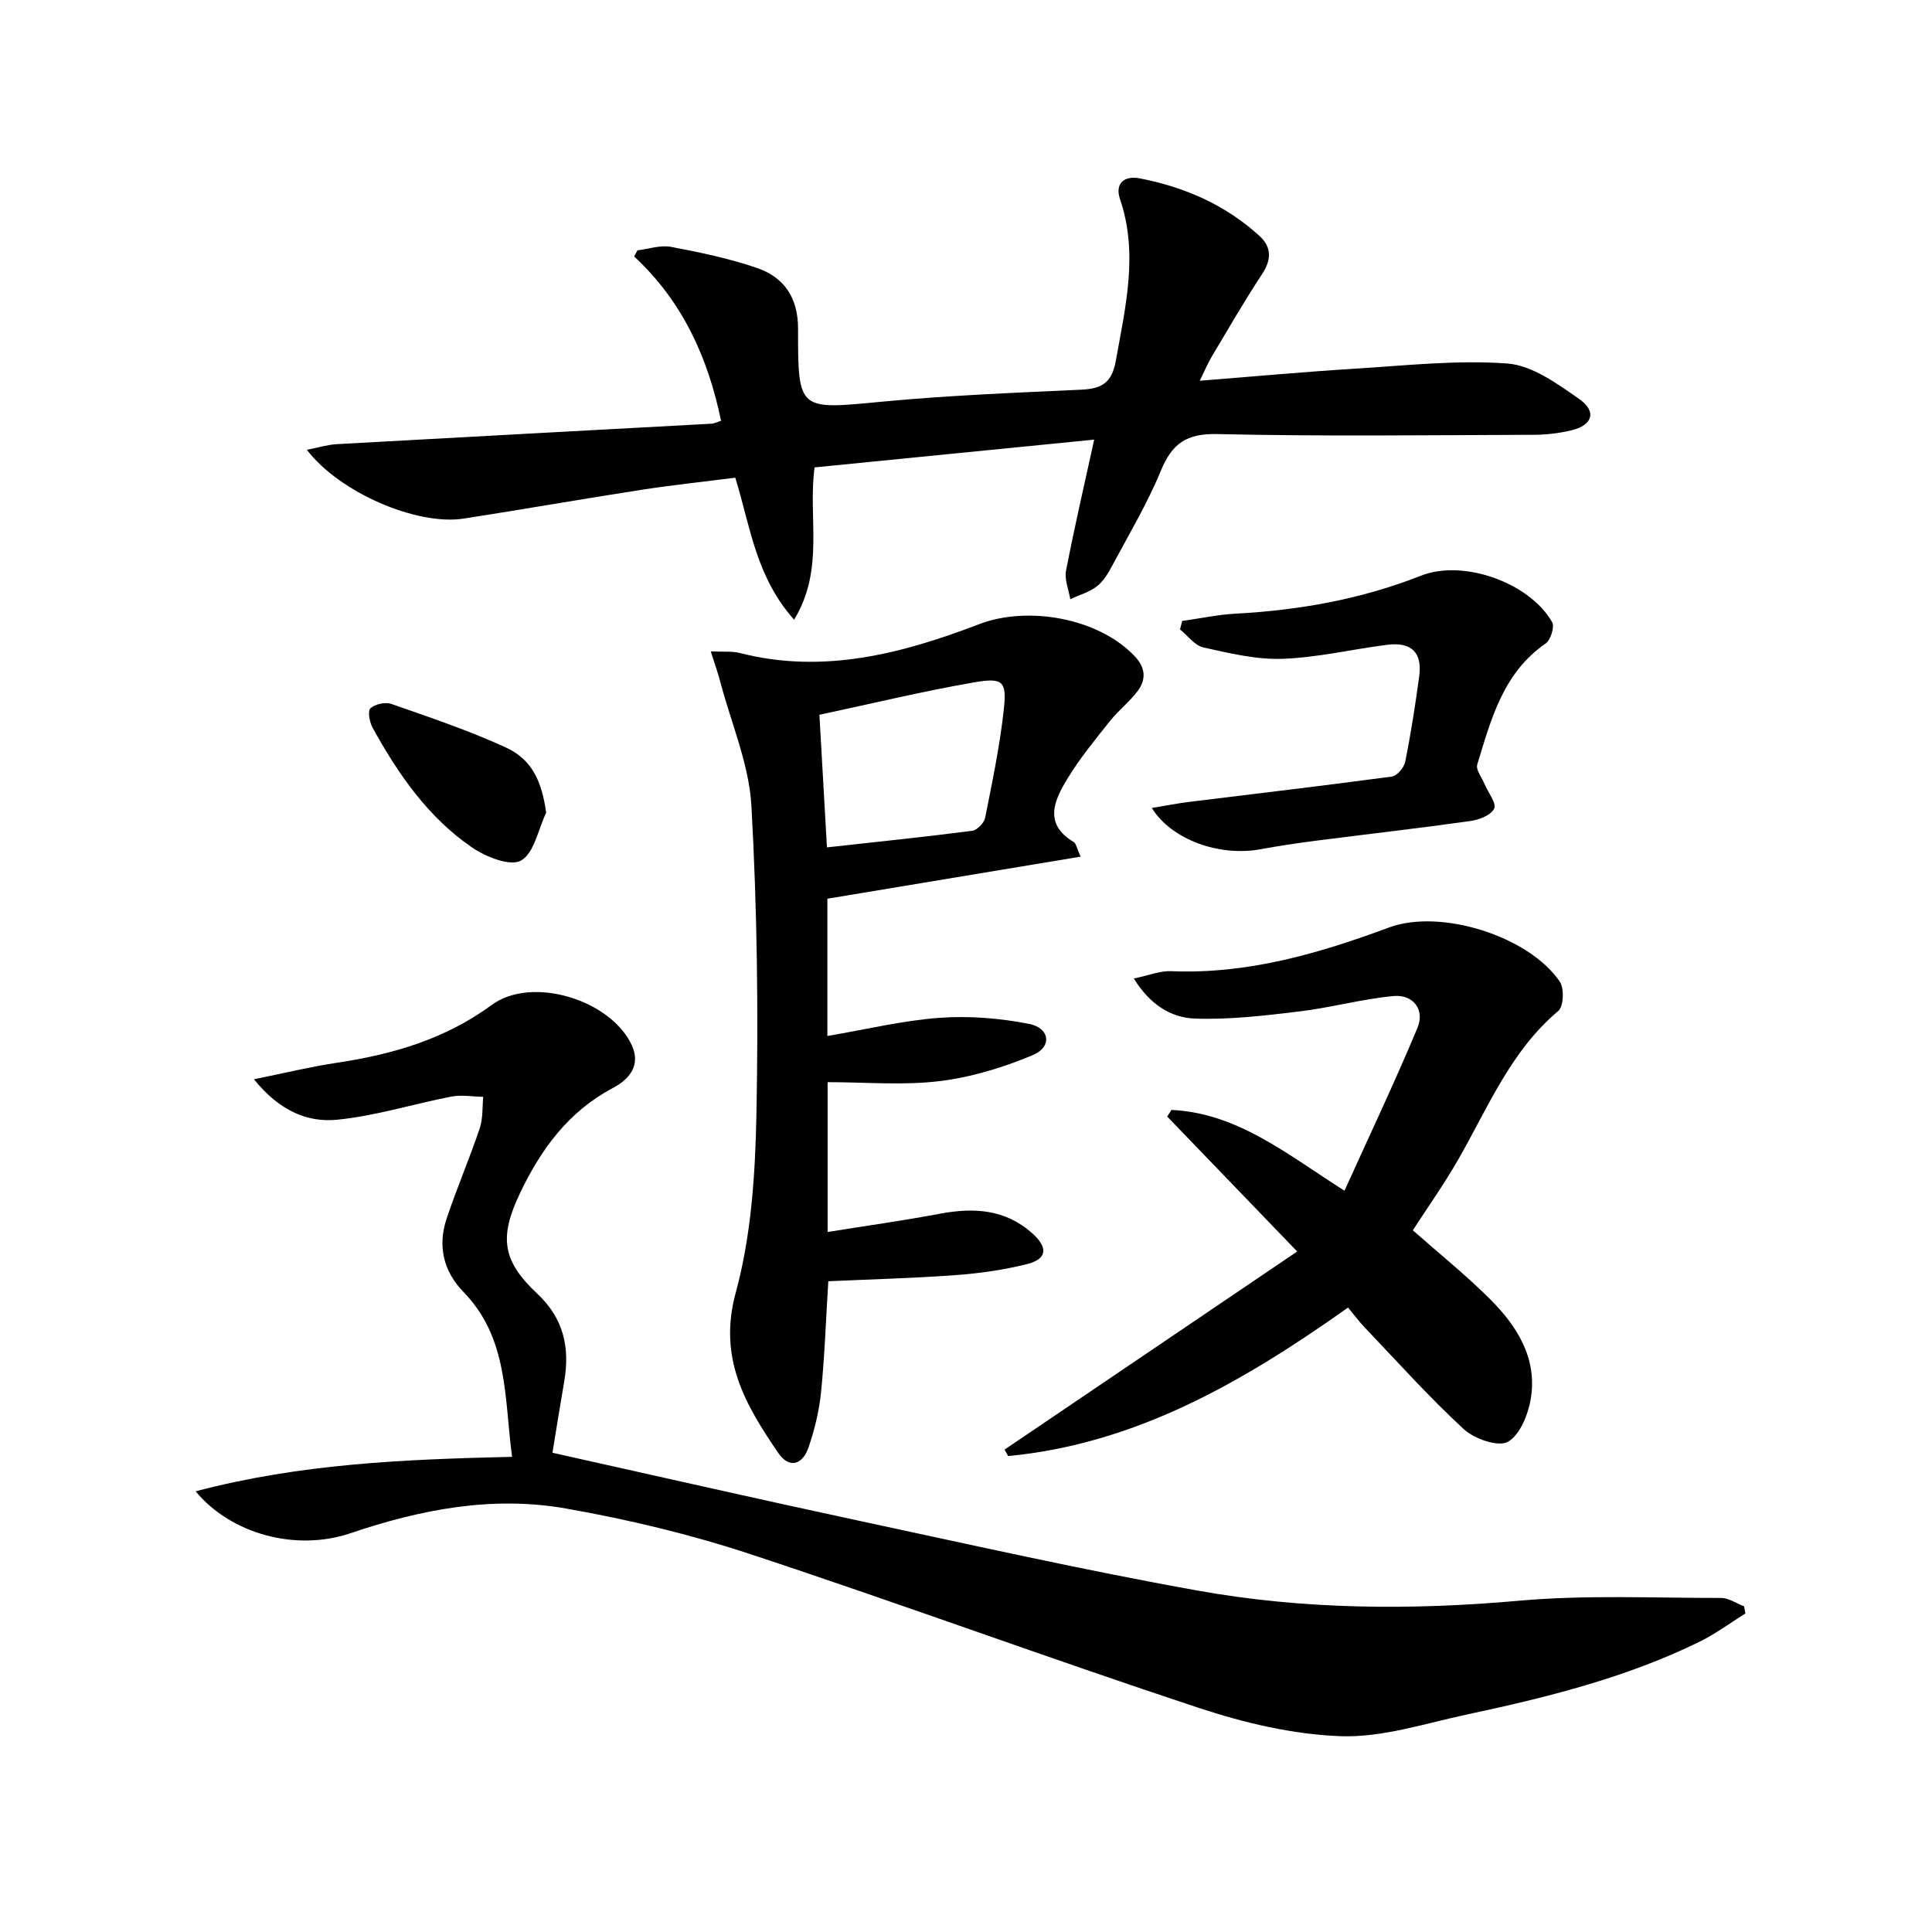 <svg enable-background="new 0 0 400 400" viewBox="0 0 400 400" xmlns="http://www.w3.org/2000/svg"><g fill="#010000"><path d="m40.5 308.76c21.72-5.73 43.22-6.62 65.52-7.14-1.63-12.14-.71-24.5-10.04-34.11-4.2-4.32-5.4-9.56-3.51-15.22 2.1-6.28 4.73-12.39 6.85-18.67.69-2.03.51-4.34.73-6.53-2.19-.04-4.46-.46-6.56-.06-7.93 1.53-15.74 4.02-23.73 4.8-6.1.6-11.92-1.84-17.18-8.38 6.48-1.31 11.68-2.59 16.95-3.38 11.64-1.74 22.52-4.85 32.3-12.02 8.33-6.1 24.61-1.03 28.95 8.3 1.95 4.18-.41 7.07-3.98 8.96-9.12 4.84-14.8 12.64-19.12 21.68-4.38 9.18-3.72 14.04 3.6 20.9 5.45 5.11 6.74 11.18 5.53 18.17-.87 5.03-1.67 10.06-2.43 14.72 21.22 4.72 42.05 9.48 62.93 13.96 23.51 5.04 46.98 10.33 70.63 14.57 22.01 3.95 44.25 4.09 66.6 2.1 13.84-1.23 27.86-.56 41.8-.57 1.58 0 3.16 1.13 4.75 1.73.09.49.19.99.28 1.48-3.15 1.96-6.17 4.22-9.49 5.85-15.31 7.51-31.75 11.56-48.31 15.1-8.6 1.84-17.34 4.75-25.92 4.46-9.92-.34-20.05-2.75-29.55-5.89-31.04-10.26-61.73-21.57-92.78-31.81-12.41-4.1-25.27-7.17-38.15-9.44-15.17-2.68-30.04.18-44.59 5.11-11.29 3.83-24.73.2-32.08-8.67z"/><path d="m164.41 128.3c-7.95-8.94-9.03-19.22-12.18-29.4-6.38.82-12.93 1.51-19.42 2.51-12.29 1.9-24.53 4.06-36.82 5.96-9.64 1.49-25.63-5.33-32.46-14.24 2.35-.46 4.24-1.06 6.16-1.17 25.88-1.45 51.77-2.82 77.66-4.24.47-.03.94-.28 1.94-.6-2.71-13.03-7.93-24.69-18-34.02.23-.42.46-.85.69-1.27 2.32-.28 4.75-1.14 6.94-.72 5.99 1.13 12.02 2.39 17.78 4.36 5.68 1.94 8.54 6.19 8.53 12.62-.02 17.03.1 16.72 17.31 15.08 13.73-1.31 27.54-1.85 41.33-2.49 4.24-.2 6.34-1.41 7.16-6.04 1.98-11.15 4.7-22.13.85-33.44-1.08-3.17.84-4.89 4.05-4.28 9.29 1.79 17.75 5.47 24.81 11.91 2.59 2.36 2.52 4.95.53 7.97-3.66 5.55-6.98 11.32-10.39 17.03-.82 1.37-1.43 2.86-2.48 5 11.26-.89 21.63-1.85 32.02-2.49 10.55-.65 21.19-1.85 31.66-1.08 5.13.38 10.31 4.17 14.84 7.32 3.73 2.59 2.83 5.46-1.57 6.51-2.55.61-5.24.93-7.86.93-21.82.07-43.65.35-65.46-.15-6.38-.15-9.36 1.96-11.68 7.58-2.78 6.74-6.55 13.07-10 19.52-.85 1.6-1.84 3.32-3.22 4.4-1.58 1.23-3.67 1.81-5.54 2.68-.33-1.97-1.23-4.04-.88-5.88 1.68-8.74 3.7-17.42 5.83-27.15-19.47 1.93-38.56 3.83-57.89 5.75-1.42 10.43 2.14 21.06-4.24 31.53z"/><path d="m147.16 134.86c2.72.13 4.41-.07 5.94.32 17.32 4.46 33.66.16 49.61-5.95 10.13-3.88 24.8-1.27 32.27 6.69 2.22 2.37 2.33 4.79.56 7.15-1.68 2.24-3.98 4.01-5.73 6.21-3.09 3.88-6.27 7.74-8.83 11.97-2.7 4.45-4.99 9.33 1.35 13.1.45.27.55 1.13 1.4 3.01-17.79 2.96-35.08 5.83-52.43 8.71v28.42c7.97-1.35 15.53-3.19 23.18-3.76 6.14-.45 12.5.07 18.55 1.25 4.35.84 4.85 4.76.81 6.46-6.14 2.59-12.77 4.6-19.37 5.4-7.51.91-15.2.21-23.12.21v31.02c7.96-1.28 15.64-2.35 23.24-3.78 7.04-1.32 13.55-.96 19.17 4.09 3.25 2.93 3.06 5.28-1.1 6.33-4.8 1.2-9.77 1.92-14.71 2.28-8.75.65-17.54.87-26.46 1.28-.48 7.72-.74 15.33-1.49 22.88-.39 3.92-1.34 7.86-2.63 11.59-1.2 3.47-3.94 4.44-6.24 1.08-6.79-9.94-12.51-19.61-8.81-33.16 3.23-11.84 4.05-24.58 4.29-36.95.42-21.28.15-42.63-1.04-63.88-.48-8.56-4.13-16.95-6.37-25.4-.48-1.88-1.14-3.7-2.04-6.57zm22.49 13.13c.54 9.44 1.02 17.99 1.56 27.45 10.4-1.15 20.24-2.16 30.06-3.43 1.03-.13 2.47-1.62 2.69-2.68 1.48-7.45 3.05-14.92 3.87-22.47.64-5.81-.19-6.62-6.11-5.59-10.58 1.83-21.03 4.36-32.07 6.72z"/><path d="m279.1 270.72c-21.69 15.36-43.86 28.21-70.37 30.74-.25-.44-.5-.88-.75-1.33 19.82-13.42 39.65-26.85 60.59-41.02-9.36-9.72-18.13-18.83-26.91-27.94.29-.46.58-.91.87-1.37 13.66.62 23.94 9.18 35.83 16.73 5.16-11.4 10.41-22.47 15.12-33.75 1.56-3.74-.9-6.94-4.99-6.56-6.56.62-13.01 2.42-19.56 3.2-7.17.86-14.44 1.73-21.62 1.46-4.9-.18-9.29-2.96-12.56-8.29 3.04-.63 5.4-1.61 7.72-1.52 15.8.66 30.55-3.64 45.13-9.05 10.63-3.94 28.9 1.76 35.34 11.22.95 1.39.79 5.14-.32 6.07-9.91 8.35-14.57 20.08-20.76 30.85-2.88 5.01-6.24 9.75-9.35 14.56 5.33 4.71 10.91 9.19 15.95 14.21 5.56 5.54 9.78 12.14 8.51 20.42-.51 3.34-2.21 7.68-4.76 9.15-1.98 1.14-6.95-.58-9.14-2.6-7.2-6.63-13.74-13.96-20.51-21.05-1.13-1.17-2.11-2.51-3.46-4.13z"/><path d="m244.76 128.56c3.69-.52 7.37-1.31 11.09-1.51 13.19-.71 25.98-2.99 38.35-7.86 8.88-3.5 22.62 1.56 27.16 9.64.54.96-.33 3.69-1.36 4.41-8.83 6.08-11.28 15.69-14.15 25.03-.34 1.11.96 2.73 1.53 4.1.72 1.73 2.5 3.93 1.97 5.05-.65 1.36-3.15 2.32-4.97 2.57-10.68 1.5-21.4 2.72-32.1 4.09-3.78.49-7.56 1.06-11.31 1.75-8.48 1.55-18.4-1.93-22.5-8.55 2.78-.45 5.26-.95 7.76-1.26 13.98-1.73 27.98-3.36 41.94-5.24 1.08-.15 2.53-1.87 2.77-3.07 1.17-5.85 2.09-11.75 2.89-17.66.67-4.96-1.59-7.19-6.65-6.55-7.24.92-14.42 2.65-21.67 2.9-5.44.19-11-1.17-16.39-2.36-1.79-.4-3.21-2.44-4.81-3.73.15-.59.3-1.17.45-1.75z"/><path d="m113.08 168.26c-1.66 3.46-2.5 8.42-5.23 9.92-2.27 1.24-7.32-.79-10.18-2.76-9.09-6.25-15.26-15.2-20.52-24.74-.64-1.15-1.06-3.46-.46-4.02.95-.88 3.08-1.36 4.33-.92 7.96 2.78 15.99 5.48 23.63 8.98 5.54 2.53 7.51 7.04 8.43 13.54z"/></g></svg>
